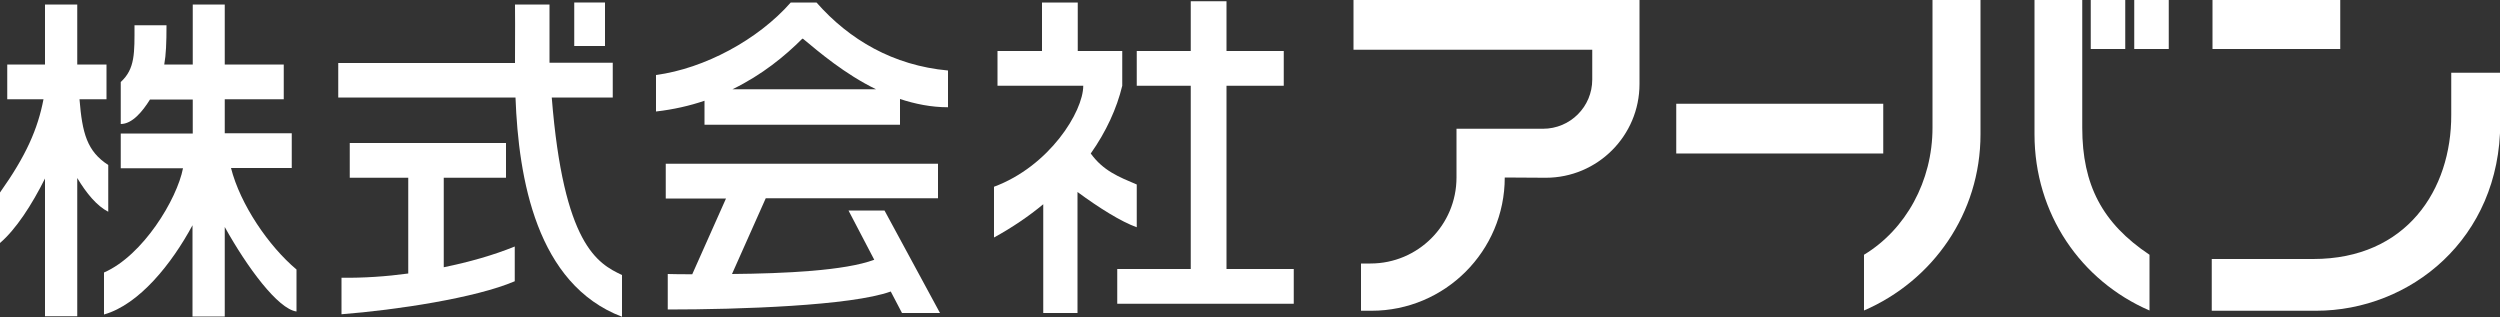 <?xml version="1.0" encoding="utf-8"?>
<!-- Generator: Adobe Illustrator 26.3.1, SVG Export Plug-In . SVG Version: 6.00 Build 0)  -->
<svg version="1.1" id="レイヤー_1" xmlns="http://www.w3.org/2000/svg" xmlns:xlink="http://www.w3.org/1999/xlink" x="0px"
	 y="0px" viewBox="0 0 1000 126.8" style="enable-background:new 0 0 1000 126.8;" xml:space="preserve">
<rect x="0" y="0" width="1000" height="126.8" fill="#333333" stroke="none"/>
<style type="text/css">
	.st0{fill:#FFFFFF;}
</style>
<g>
	<rect x="670.5" y="41.5" class="st0" width="82.8" height="19.9"/>
	<g>
		<path class="st0" d="M980.5,28.9v17c0.1,30-17.9,57.7-55.2,57.7h-40.6v20.7l41.7,0c37.7,0,73.7-28.8,73.7-75.2v-20H980.5z"/>
		<rect x="885" class="st0" width="51.1" height="19.6"/>
	</g>
	<g>
		<path class="st0" d="M92.4,67.2h24.3V53.3H89.9V39.7h23.6V25.8H89.9v-24H77.1v24H65.7c0.7-3.9,0.9-8.6,0.9-15.7H53.8
			c0,11,0.3,17.4-5.5,22.7v16.8c4.6,0,8.7-5,11.7-9.8h17.1v13.6H48.3v13.9h24.9c-2.4,12.4-16,34.9-31.6,41.7v16.8
			c14.1-4,27.1-20.3,35.4-35.7v36.5h12.9V90.8c9,16.2,21.3,32.8,28.7,33.8v-16.8C107.5,98.5,96.1,81.8,92.4,67.2z"/>
		<path class="st0" d="M43.3,84.7V66c-8.5-5.5-10.4-12.7-11.5-26.3h10.8V25.8H30.9v-24H18v24H2.9v13.9h14.5
			C15.1,51.6,10.5,62.2,0,77v20.2C6.4,91.7,12.7,82,18,71.4v55.1h12.9V71.2C34.6,77.4,38.8,82.4,43.3,84.7z"/>
	</g>
	<g>
		<path class="st0" d="M220.7,39h24.4V25.1h-25.3V1.8H206c0,0,0.1,12.9,0,23.4h-70.7V39h70.9c1.2,32.5,8.4,74.7,42.6,87.7V110
			C239,105.4,225.4,97.9,220.7,39z"/>
		<path class="st0" d="M177.6,71.1h24.8V57.2h-62.5v13.9h23.4v38.3c-8.8,1.2-17.8,1.8-26.7,1.7v14.6c21.9-1.7,53.6-6.5,69.3-13.2
			V98.6c-8.6,3.5-18.2,6.2-28.4,8.3V71.1z"/>
		<rect x="229.7" y="1" class="st0" width="12.3" height="17.4"/>
	</g>
	<g>
		<path class="st0" d="M326.6,1h-10.3c-13.1,14.9-34.5,26.4-53.9,29v14.6c7-0.8,13.5-2.3,19.4-4.3v9.6h78.2V39.6
			c6.1,2,12.5,3.3,19.2,3.3V28.2C357.3,26.2,339.7,15.9,326.6,1z M293,35.7c11.9-5.8,21-13.3,27.9-20.2h0.3
			c6.5,5.4,16.7,14.1,29.2,20.2H293z"/>
		<path class="st0" d="M339.4,84.2l10.3,19.7c-11.8,4.4-35.8,5.5-56.9,5.7l13.5-30.3h68.9V65.5H266.3v13.9h24.1l-13.5,30.3
			c-3.6,0-6.9,0-9.8-0.1v14.2c28.6,0,73.4-1.5,89.2-7.2l4.5,8.6H376l-22.2-41H339.4z"/>
	</g>
	<g>
		<path class="st0" d="M454.7,90.9V73.8c-7.3-3.1-13.4-5.5-18.4-12.4c6.2-8.8,10.4-18,12.6-27.1V20.4h-17.8V1h-14.3v19.4h-17.8v13.9
			h34.3c0,10.4-13.6,32.2-35.7,40.4V95c7.3-4,13.9-8.5,19.7-13.3v43.5h13.7V76.8C439.7,83.2,448.5,88.7,454.7,90.9z"/>
		<polygon class="st0" points="490.6,107.6 490.6,34.3 513.5,34.3 513.5,20.4 490.6,20.4 490.6,0.5 476.3,0.5 476.3,20.4 
			454.7,20.4 454.7,34.3 476.3,34.3 476.3,107.6 446.9,107.6 446.9,121.5 476.3,121.5 490.6,121.5 517.5,121.5 517.5,107.6 		"/>
	</g>
	<g>
		<path class="st0" d="M832.9,51.1V0h-19.1v53.7c0,31.8,18.5,58.6,46,70.5v-22.3C840.9,89.3,832.9,73.9,832.9,51.1z"/>
		<path class="st0" d="M773,51.1c0,21.4-10.7,40.7-27.4,50.8v22.3c27.5-11.9,46.6-38.8,46.6-70.5V0H773V51.1z"/>
		<rect x="836.3" class="st0" width="13.8" height="19.6"/>
		<rect x="853.7" class="st0" width="13.8" height="19.6"/>
	</g>
	<path class="st0" d="M541.4,0v19.9h95.5v11.9c0,10.9-8.8,19.7-19.7,19.7h-34.6V71c0,19-15.4,34.4-34.4,34.4h-3.8v18.9h4.2
		c29.4,0,53.3-23.9,53.3-53.3l16.4,0.1c20.7,0,37.5-16.8,37.5-37.5V19.9v-1.2V0H541.4z"/>
</g>
</svg>
